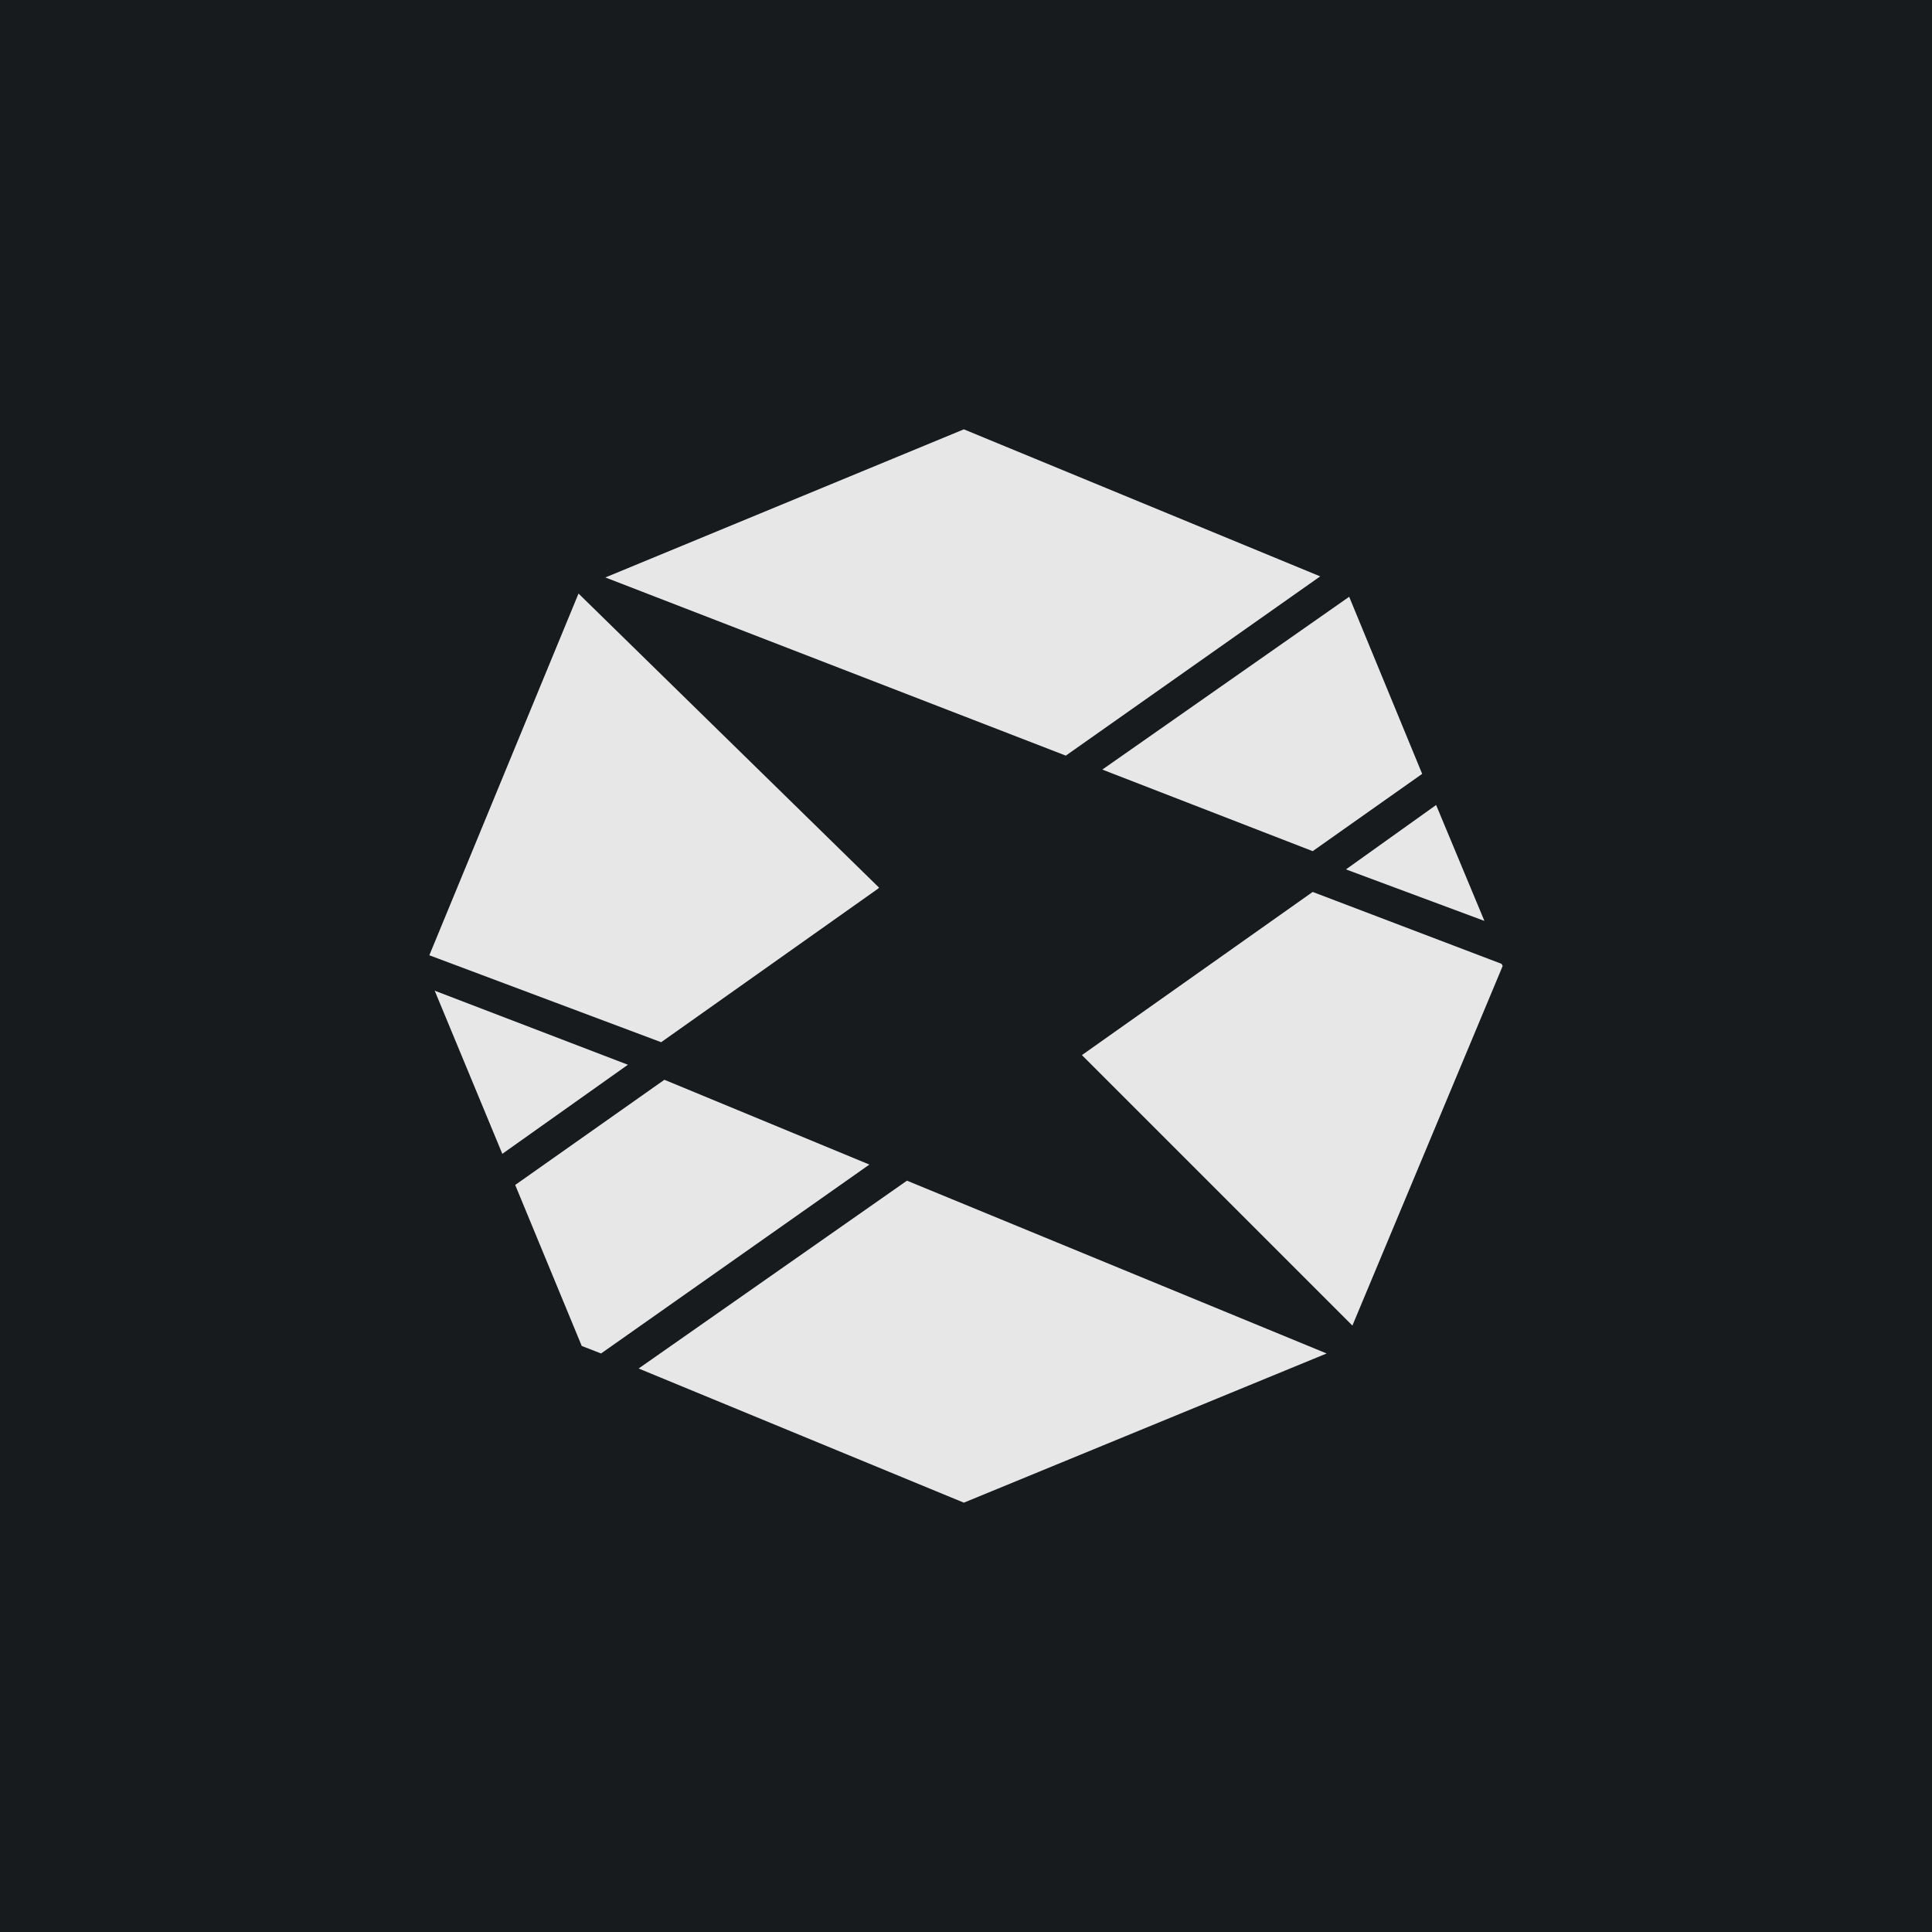 <!-- by TradingView --><svg width="18" height="18" viewBox="0 0 18 18" xmlns="http://www.w3.org/2000/svg"><path fill="#181B1E" d="M0 0h18v18H0z"/><path d="M12.3 5.37 8.98 4 5.64 5.38l4.29 1.66 2.37-1.67Zm-.07 2.56-1.96-.76 2.3-1.61.68 1.65-1.02.72Zm-6.04 2.13 1.91.79-2.5 1.76-.18-.07-.62-1.5 1.39-.98Zm2-1.79-2.8-2.74L4 8.9l2.16.81 2.02-1.43Zm-4.14.96.63 1.52 1.17-.83-1.8-.69Zm1.9 3.52L8.45 11l3.91 1.61L8.98 14l-3.03-1.25Zm4.13-2.92 2.15-1.52 1.76.67L14 9l-1.4 3.35-2.52-2.52Zm3.75-1.25-.45-1.08-.84.6 1.29.48Z" fill="#E7E7E7"/></svg>